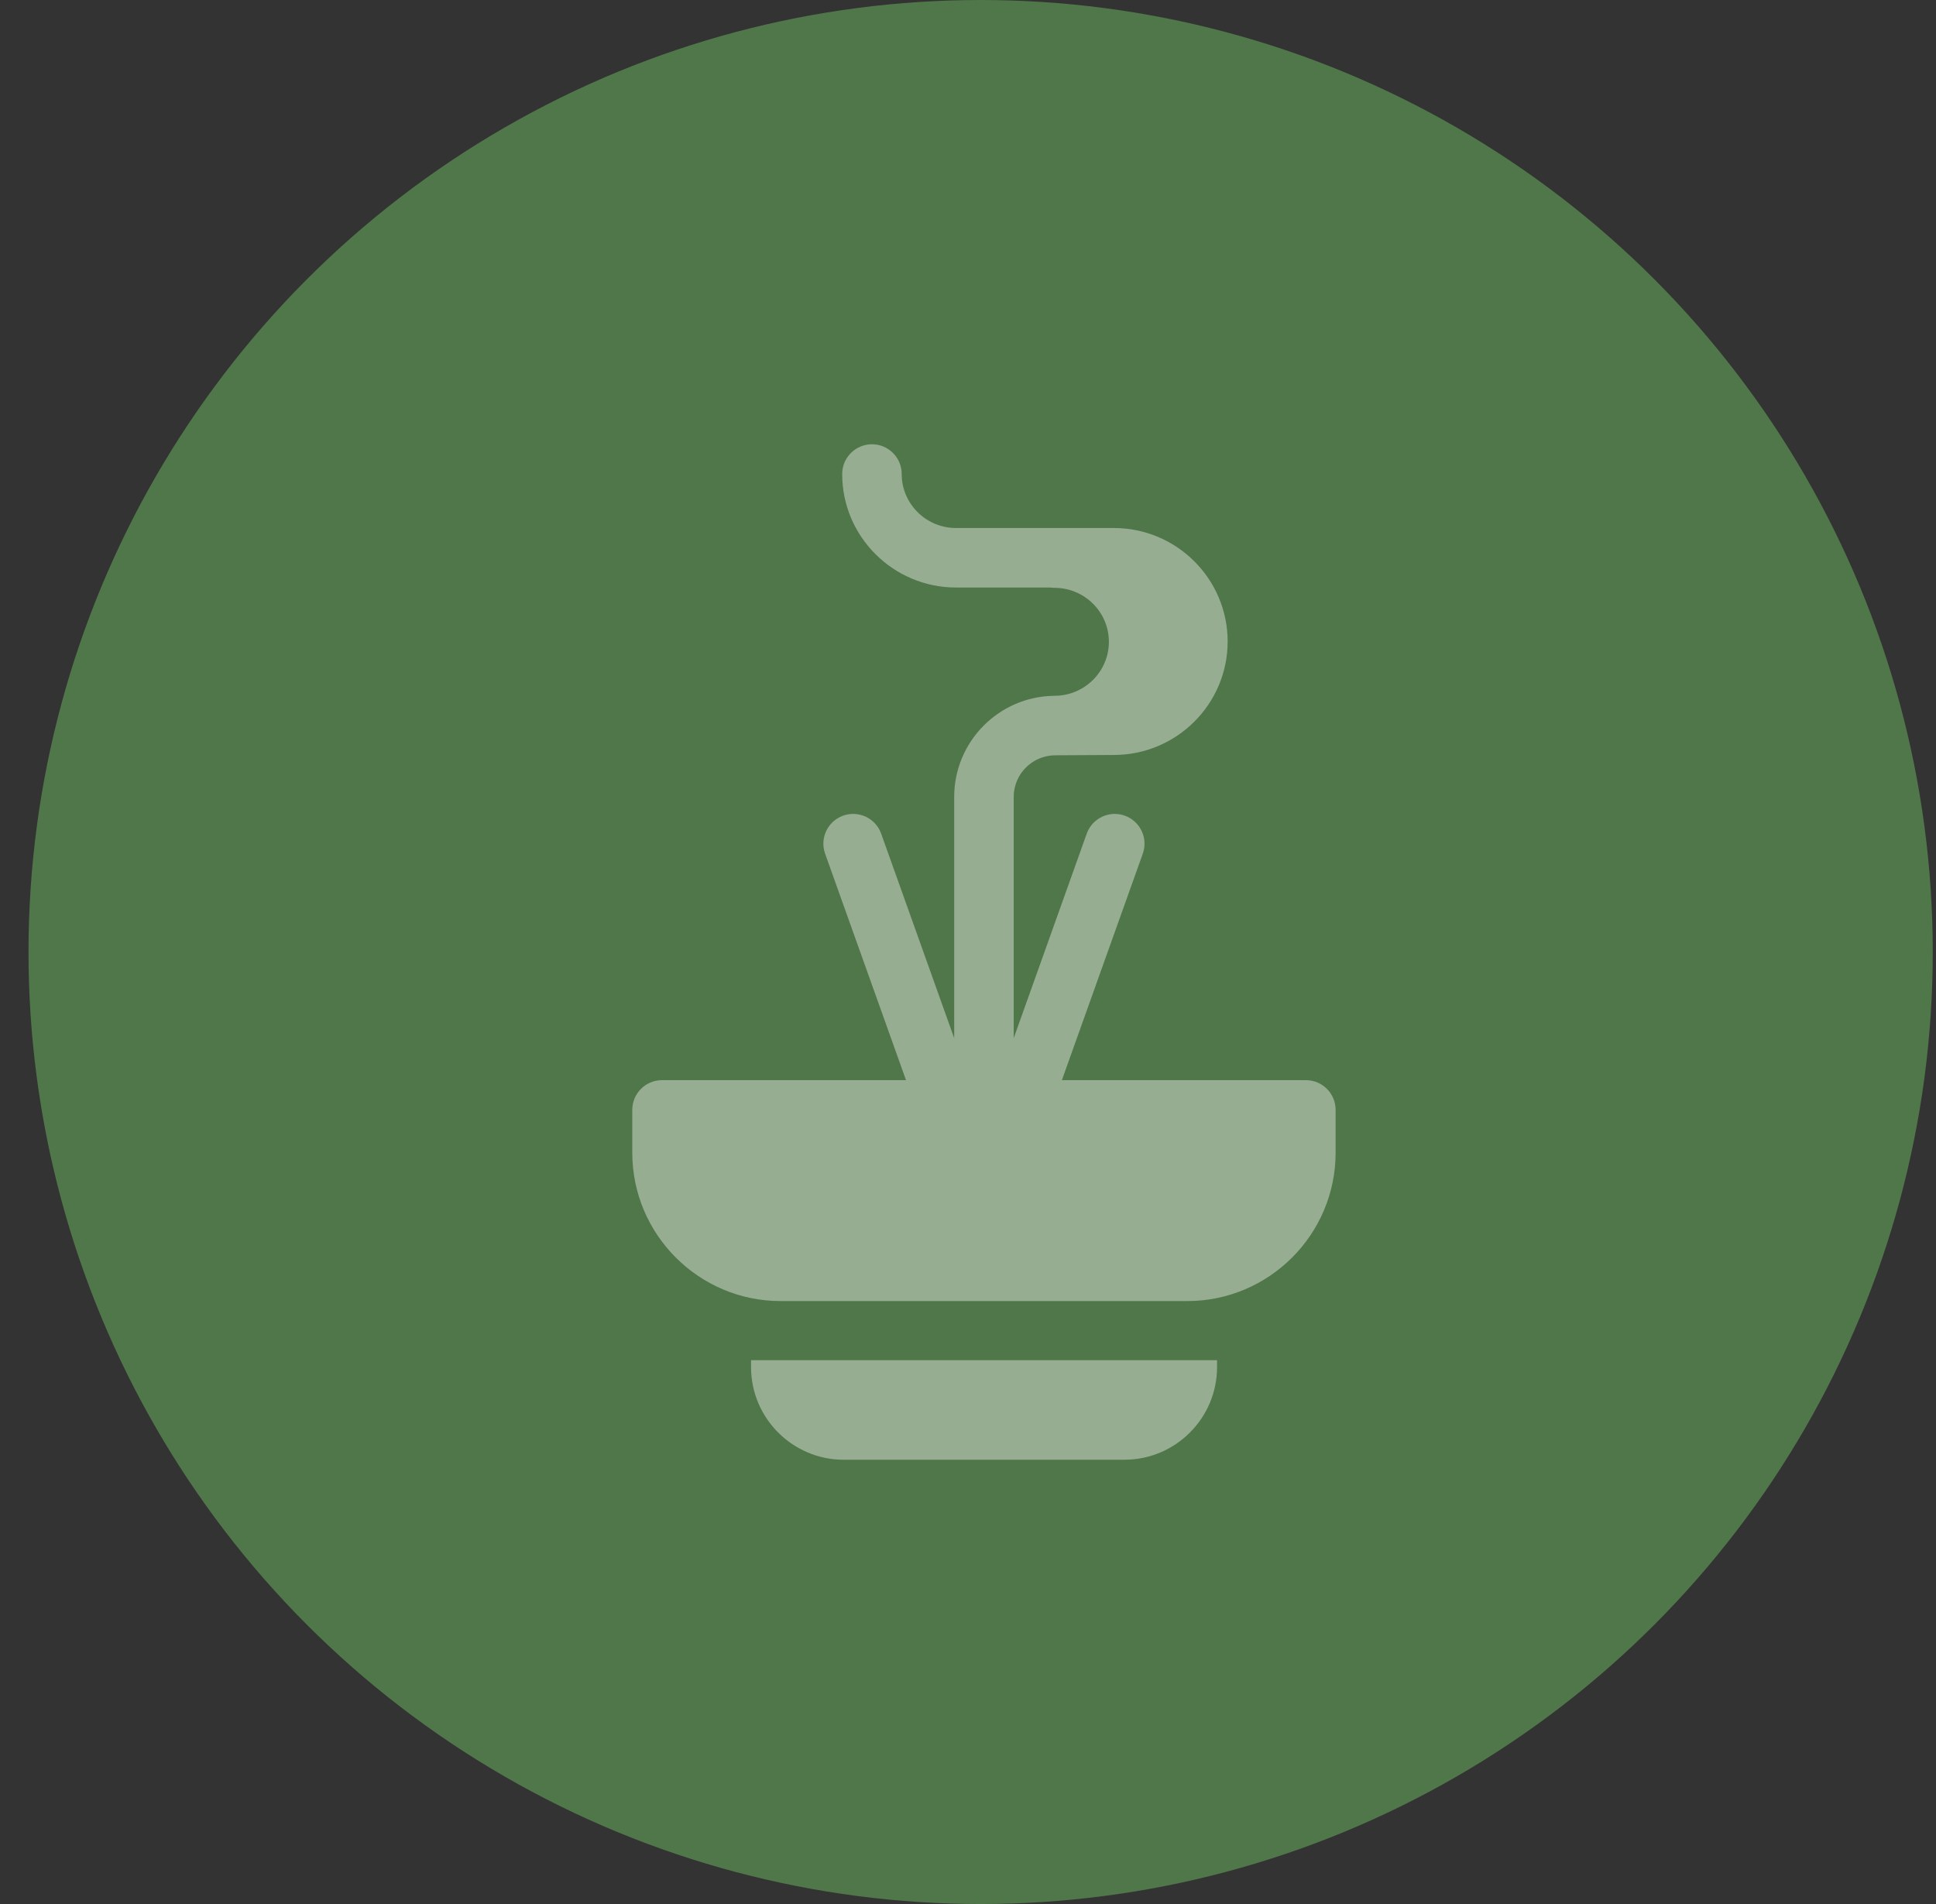 <svg width="61" height="60" viewBox="0 0 61 60" fill="none" xmlns="http://www.w3.org/2000/svg">
<rect x="0" y="0" width="61" height="60" fill="#333333" stroke="none"/>
<circle cx="30.898" cy="30" r="30" fill="#507749"/>
<g clip-path="url(#clip0_1692_8941)">
<path d="M23.664 43.08C23.664 44.69 24.974 46 26.584 46H35.427C37.037 46 38.347 44.69 38.347 43.08V42.862H23.664V43.08Z" fill="white" fill-opacity="0.4"/>
<path d="M41.146 34.038H33.458L36.007 26.902C36.181 26.414 35.927 25.878 35.439 25.703C34.952 25.529 34.415 25.783 34.241 26.271L31.94 32.715V25.113C31.94 25.113 31.94 25.112 31.94 25.111C31.941 24.389 32.529 23.801 33.252 23.801L35.095 23.791C37.072 23.791 38.681 22.187 38.681 20.215C38.681 18.243 37.072 16.639 35.095 16.639H30.122C29.179 16.639 28.411 15.876 28.411 14.938C28.411 14.42 27.991 14 27.474 14C26.956 14 26.536 14.42 26.536 14.938C26.536 16.91 28.145 18.514 30.122 18.514H33.097C33.14 18.52 33.183 18.524 33.227 18.524C34.171 18.524 34.939 19.287 34.939 20.225C34.939 21.163 34.171 21.926 33.227 21.926C33.218 21.926 33.208 21.927 33.198 21.927C31.466 21.955 30.065 23.374 30.065 25.113L30.065 32.715L27.764 26.271C27.59 25.783 27.053 25.529 26.566 25.703C26.078 25.878 25.824 26.414 25.998 26.902L28.547 34.038H20.859C20.342 34.038 19.922 34.458 19.922 34.976V36.323C19.922 38.902 22.02 41 24.599 41H37.406C39.985 41 42.083 38.902 42.083 36.323V34.976C42.083 34.458 41.663 34.038 41.146 34.038Z" fill="white" fill-opacity="0.4"/>
</g>
<defs>
<clipPath id="clip0_1692_8941">
<rect width="32" height="32" fill="white" transform="translate(15 14)"/>
</clipPath>
</defs>
</svg>
